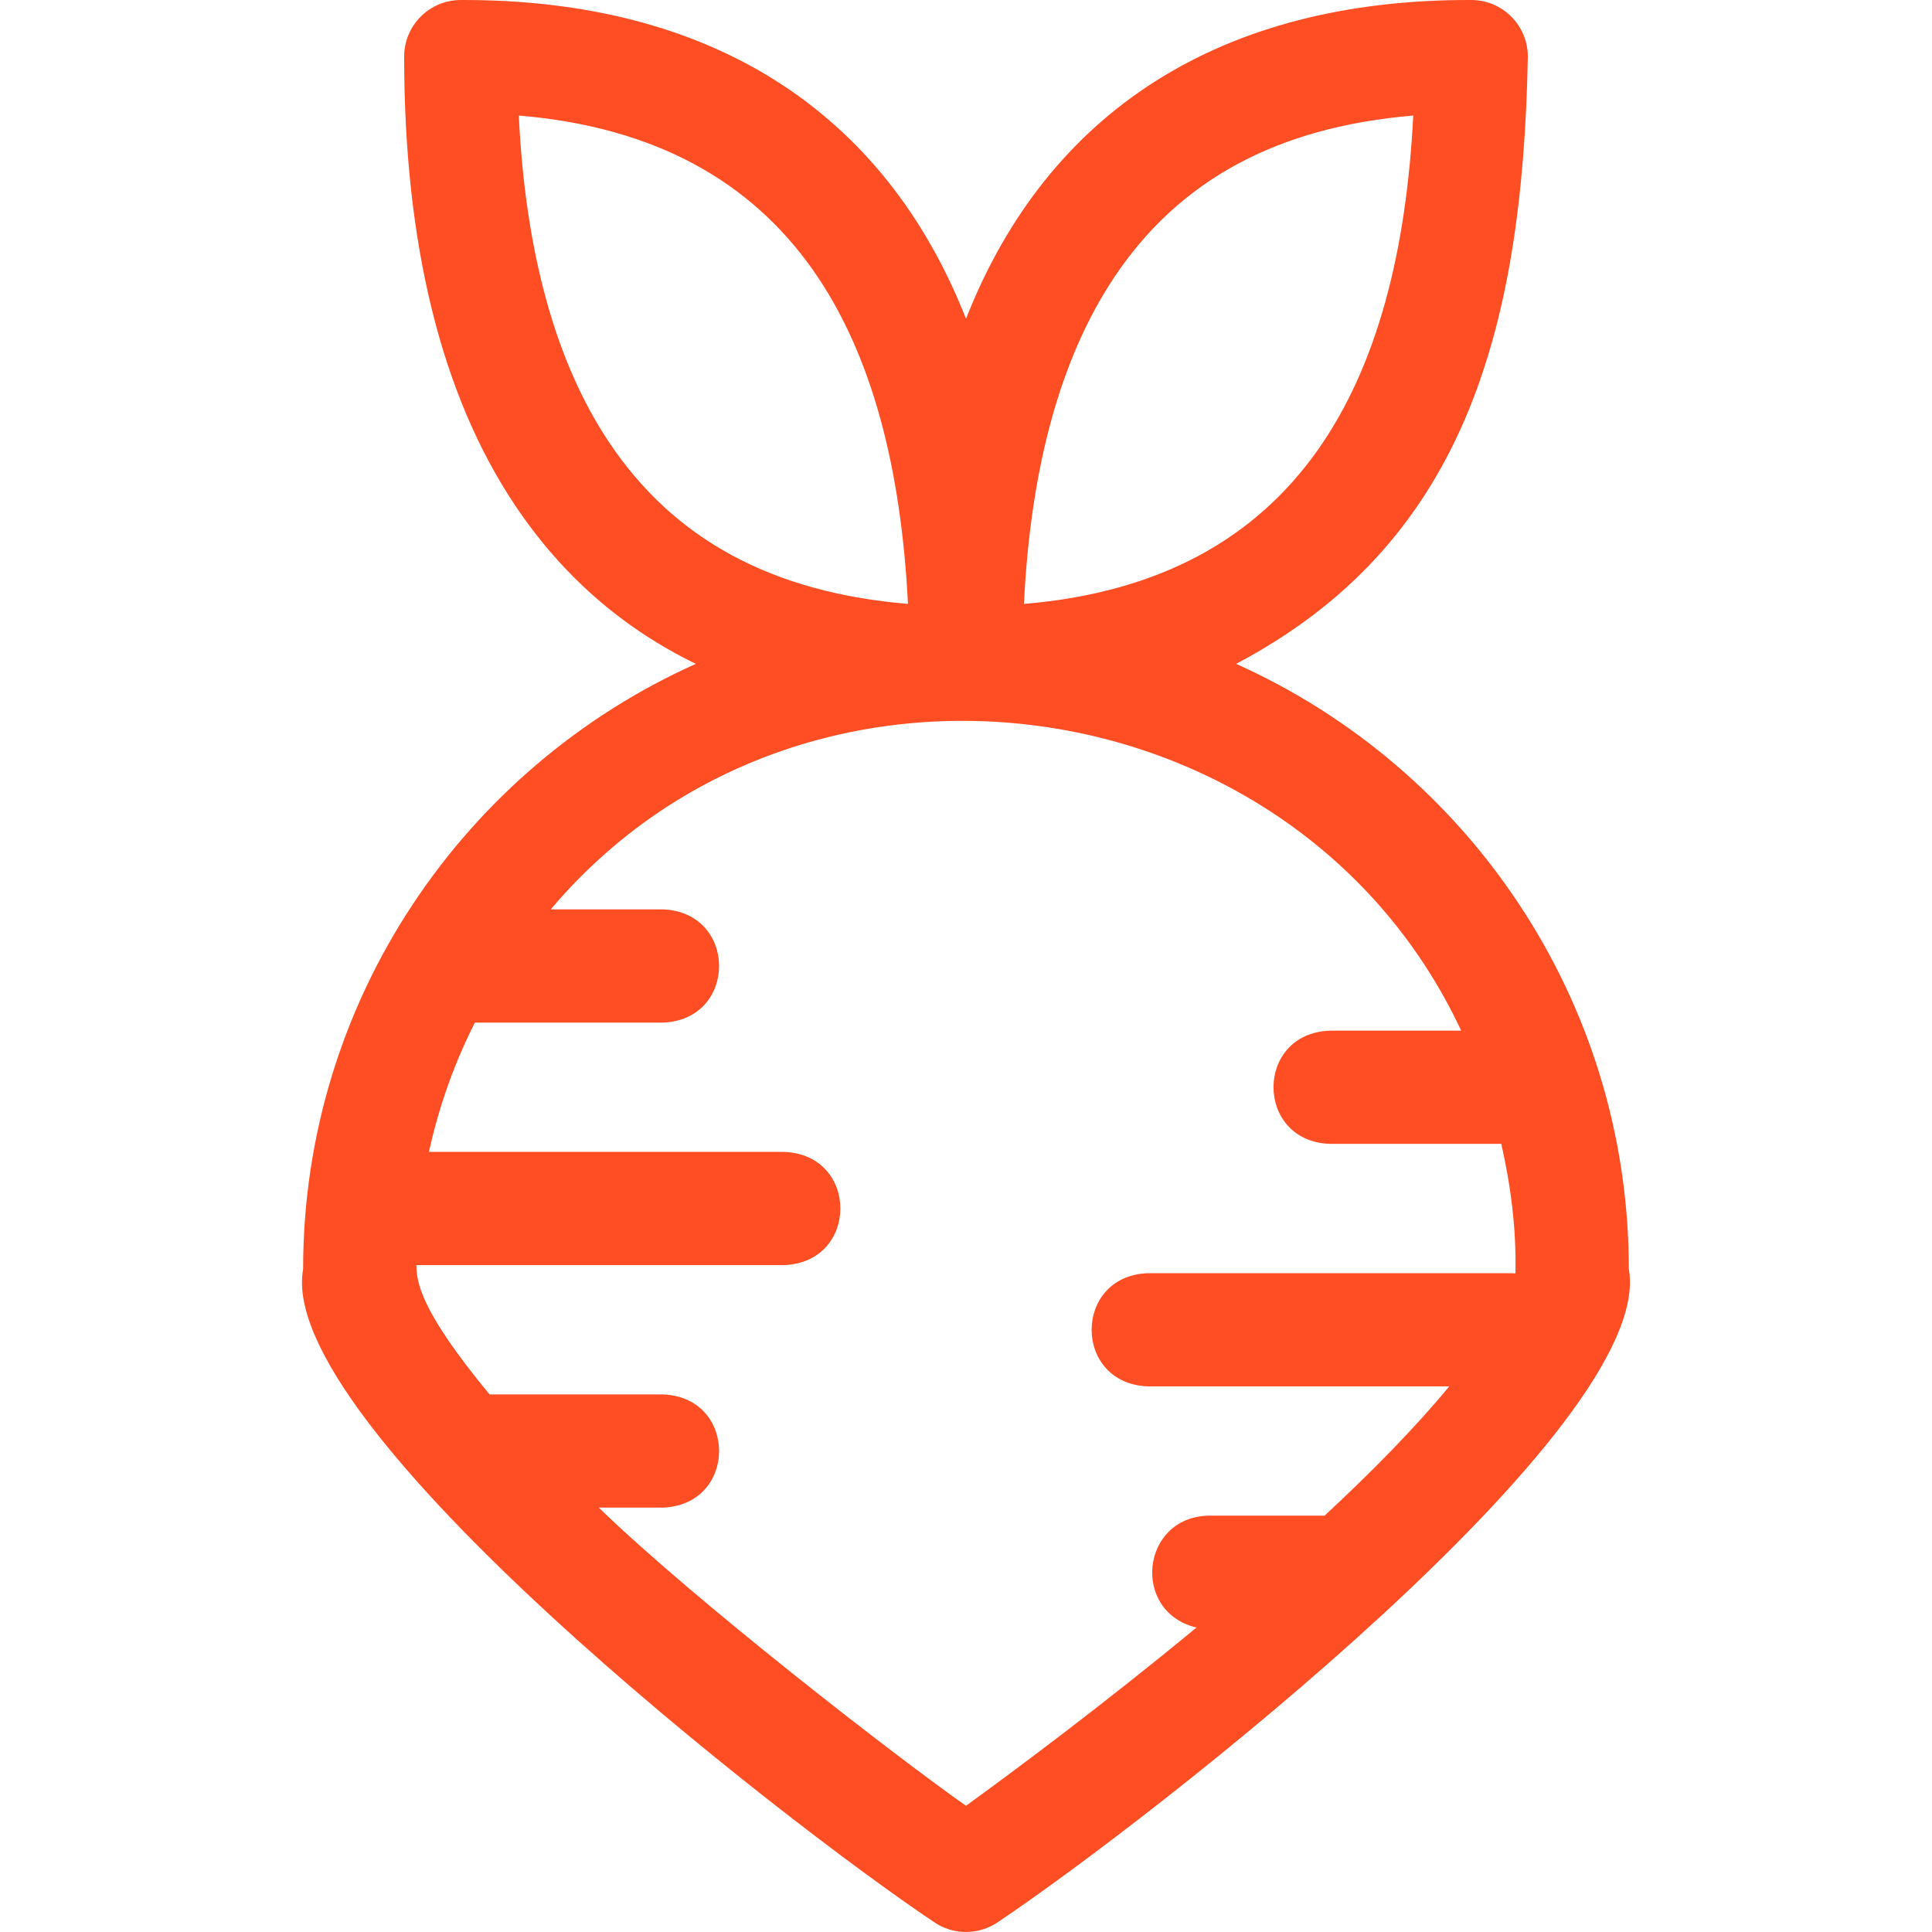 <svg width="36" height="36" viewBox="0 0 36 36" fill="none" xmlns="http://www.w3.org/2000/svg">
<path d="M23.033 12.37C27.224 10.16 28.372 6.257 28.469 1.055C28.469 0.472 27.996 9.82892e-05 27.414 9.82892e-05C22.757 -0.016 19.522 2.068 18 5.94C16.478 2.068 13.243 -0.016 8.586 9.82892e-05C8.004 9.82892e-05 7.531 0.472 7.531 1.055C7.531 4.546 8.224 7.356 9.591 9.406C10.462 10.713 11.591 11.702 12.966 12.37C8.657 14.3 5.648 18.63 5.648 23.648C5.121 26.561 14.588 33.928 17.395 35.809C17.758 36.063 18.241 36.063 18.605 35.809C21.484 33.873 30.87 26.559 30.351 23.648C30.351 18.63 27.342 14.301 23.033 12.37ZM20.76 5.17C21.968 3.358 23.797 2.366 26.334 2.153C26.081 7.123 24.221 10.825 19.08 11.253C19.203 8.703 19.767 6.66 20.76 5.17ZM11.346 8.236C10.353 6.747 9.79 4.704 9.667 2.153C14.808 2.583 16.666 6.282 16.919 11.253C14.383 11.041 12.554 10.048 11.346 8.236ZM28.167 23.724H21.389C19.991 23.775 19.992 25.782 21.389 25.833H27.005C26.36 26.615 25.542 27.443 24.682 28.242H22.518C21.254 28.273 21.077 30.036 22.294 30.327C20.54 31.778 18.863 33.022 18 33.648C16.738 32.764 12.951 29.832 11.157 28.092H12.351C13.749 28.04 13.748 26.034 12.351 25.983H9.122C7.811 24.397 7.765 23.882 7.759 23.573H14.611C16.009 23.521 16.008 21.515 14.611 21.464H7.993C8.178 20.617 8.467 19.809 8.848 19.055H12.351C13.749 19.003 13.748 16.997 12.351 16.945H10.262C14.968 11.375 24.162 12.65 27.227 19.205H24.778C23.38 19.256 23.381 21.263 24.778 21.314H27.974C28.15 22.088 28.258 22.901 28.237 23.727C28.213 23.726 28.19 23.724 28.167 23.724Z" fill="#ff4d24"/>
</svg>
